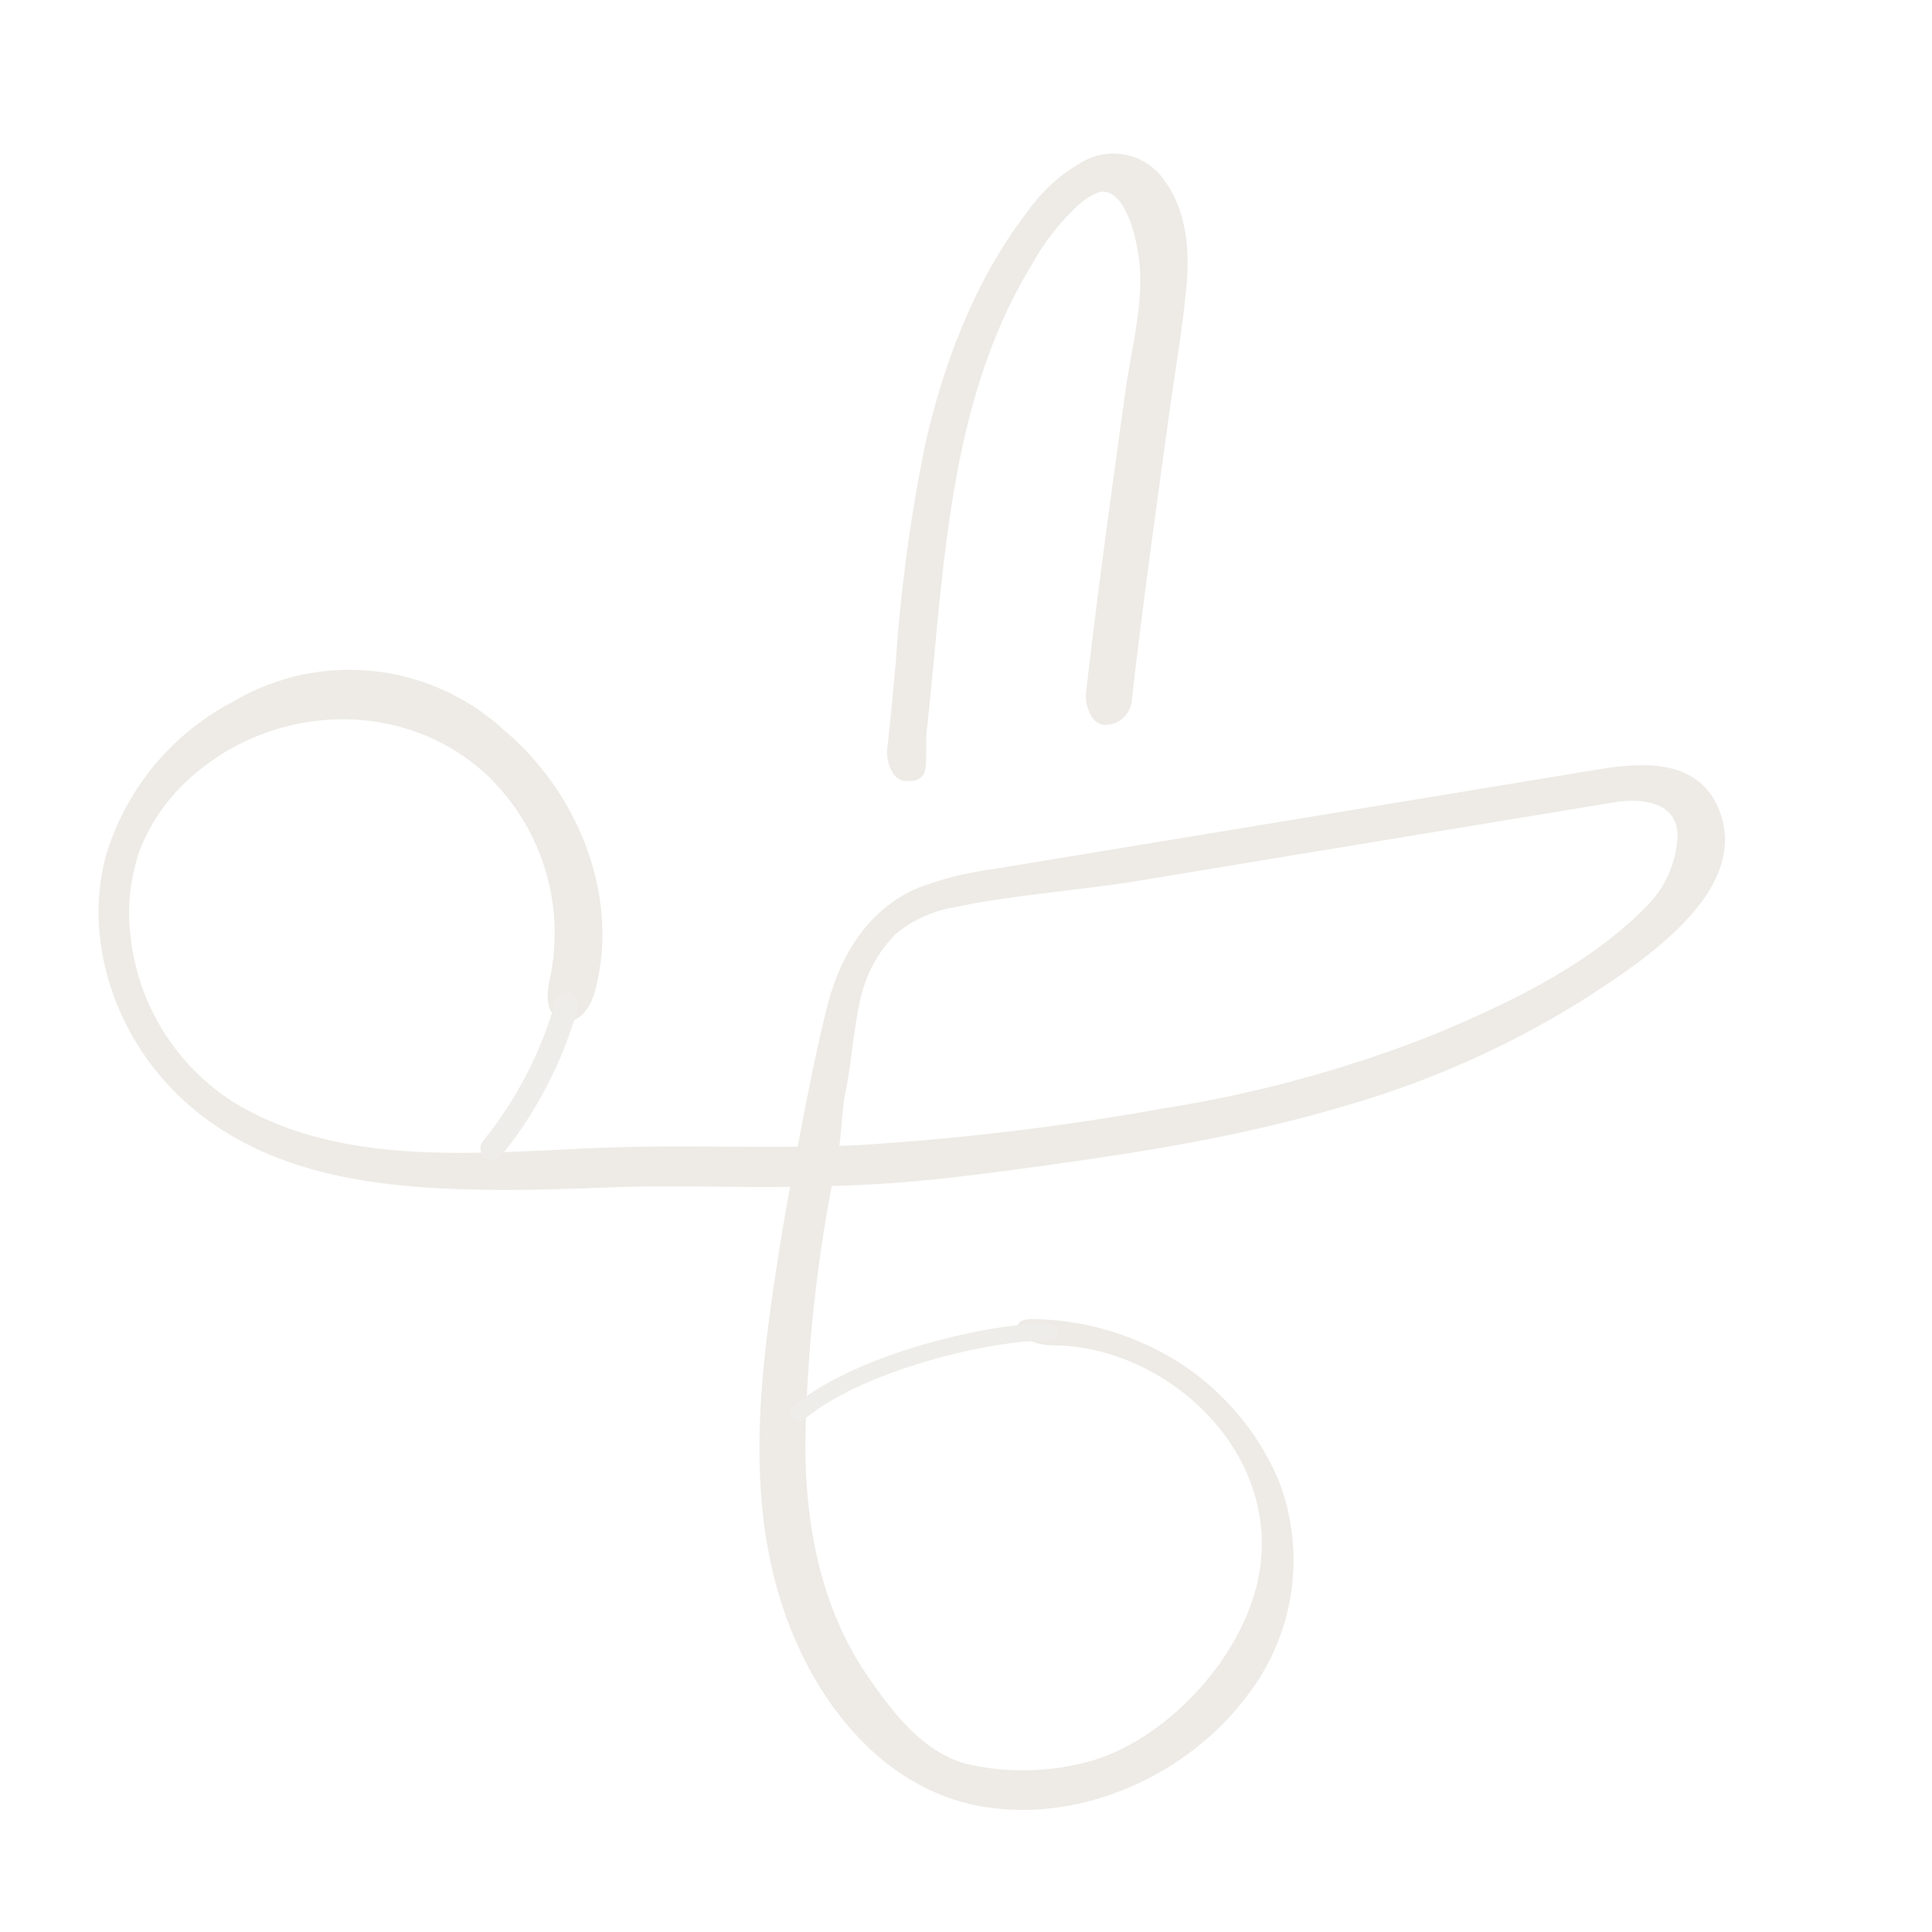 <svg xmlns="http://www.w3.org/2000/svg" width="181.616" height="181.616" viewBox="0 0 181.616 181.616">
  <g id="グループ_239" data-name="グループ 239" transform="translate(3303.312 -10881.873) rotate(45)" opacity="0.154">
    <g id="グループ_203" data-name="グループ 203" transform="translate(5420.398 9965.447)">
      <path id="パス_19" data-name="パス 19" d="M185.594,242.937a4.774,4.774,0,0,0-.424-1.016c-4.439-7.883-14.095-12-23.1-11.187a20.969,20.969,0,0,0-19.39,15.862,23.589,23.589,0,0,0,1.839,18.306c3.89,6.656,11.634,10.61,19.342,10.748,11.218.2,20-6.907,27.6-14.343,2.659-2.6,5.192-5.328,7.726-8.051,2.441-2.622,4.977-5.117,7.539-7.62,3.542-3.459,7.021-6.988,10.3-10.7,3.33-3.761,6.362-7.758,9.4-11.756,5.852-7.706,11.549-15.585,16.145-24.119a87.118,87.118,0,0,0,8.833-23.2c1.226-5.866,3.879-17.893-3.722-20.769-4.43-1.676-7.673,2.343-9.949,5.516L228.08,174.07l-19.035,26.545-4.693,6.545a31.064,31.064,0,0,0-3.715,6.149c-1.918,4.647-.656,9.528,1.854,13.687,2.667,4.418,5.611,8.7,8.518,12.965,2.857,4.187,5.814,8.3,8.924,12.307,5.472,7.042,11.733,13.7,19.9,17.6,8.151,3.893,18.4,5.068,25.969-.738,7.1-5.446,10.647-15.118,9.434-23.894a20.3,20.3,0,0,0-11.87-16.134,24.058,24.058,0,0,0-18.5.151,25.279,25.279,0,0,0-8.1,5.357c-1.539,1.521.835,1.209,2.374-.312,7.759-7.666,22.53-8.319,29.508,1.294,4.728,6.513,5.234,17.4,1.515,24.284a24.2,24.2,0,0,1-8.415,8.82c-3.791,2.106-8.359,1.522-12.568.753-7.957-1.453-14.8-6.19-20.358-11.892a143.939,143.939,0,0,1-16.573-20.848c-1.33-1.984-2.643-3.085-3.946-5.088-1.26-1.938-4.415-5.64-5.476-7.7a12.725,12.725,0,0,1-1.6-6.255,12.094,12.094,0,0,1,2.223-5.906c2.631-4.126,7.47-9.813,10.321-13.789l8.865-12.364,17.73-24.727c1.434-2,4.333-4.565,7.074-2.077a10.527,10.527,0,0,1,2.848,6.915c.13,7.909-2.606,15.7-5.561,22.927a120.058,120.058,0,0,1-13.223,23.2,247.07,247.07,0,0,1-17.679,22.541c-5.316,5.9-11.235,11.189-16.644,16.991-7.9,8.476-16.132,19.065-28.035,22.012a21.679,21.679,0,0,1-18.442-4.236,18.26,18.26,0,0,1-5.352-6.733,18.589,18.589,0,0,1-1.262-9.7c1.2-10.016,9.345-18.347,19.584-18.86a21.035,21.035,0,0,1,18.452,9.573c.665,1.053,1.741,2.349,2.866,1.817.819-.386.87-1.38.6-2.314" transform="translate(-141.643 -150.206)" fill="#8e7d5c" stroke="#8e7d5c" stroke-width="1"/>
      <path id="パス_21" data-name="パス 21" d="M201.244,200.784c-9.545-11.973-20.77-23.385-24.464-38.75a23.29,23.29,0,0,1-.85-7.2,6.58,6.58,0,0,1,.531-2.36c1.62-3.072,6.29-.16,8.095,1.185,3.472,2.587,5.755,6.7,8.332,10.1,5.7,7.522,11.386,15.05,17.253,22.441.568.715,1.779,1.477,2.373.895a1.717,1.717,0,0,0,0-2.374c-5.6-7.053-11.029-14.236-16.465-21.414-2.389-3.155-4.685-6.415-7.2-9.476-2.078-2.532-4.773-4.937-8.117-5.487a5.023,5.023,0,0,0-5.825,3.447,14.832,14.832,0,0,0-.381,6.8c1,7.842,4.357,15.3,8.531,21.944,5.1,8.111,11.646,15.155,17.6,22.622.569.715,1.777,1.479,2.373.9.708-.692.562-.773,0-1.478Z" transform="translate(-152.937 -147.98)" fill="#8e7d5c" stroke="#8e7d5c" stroke-width="1"/>
      <path id="パス_22" data-name="パス 22" d="M202.343,204.4l-.083,0a3.21,3.21,0,0,1-1.975-1.207c-1.712-2.148-3.5-4.3-5.237-6.375a153.146,153.146,0,0,1-12.38-16.274c-4.8-7.638-7.684-15.06-8.573-22.06a15.154,15.154,0,0,1,.395-6.929,5.331,5.331,0,0,1,6.141-3.632c2.883.475,5.6,2.3,8.292,5.589,1.708,2.08,3.339,4.285,4.916,6.419.759,1.025,1.518,2.051,2.286,3.065l.47.622c5.19,6.854,10.556,13.94,15.991,20.788a2,2,0,0,1-.025,2.755,1.043,1.043,0,0,1-.823.285,3.2,3.2,0,0,1-1.975-1.207c-5.669-7.142-11.266-14.532-16.677-21.679l-.58-.766c-.673-.889-1.337-1.842-1.979-2.763-1.85-2.653-3.762-5.4-6.3-7.284-.925-.69-4.1-2.906-6.237-2.42a2.079,2.079,0,0,0-1.435,1.139,6.435,6.435,0,0,0-.5,2.246,22.745,22.745,0,0,0,.843,7.112c3.066,12.758,11.456,22.9,19.568,32.714,1.6,1.933,3.252,3.933,4.832,5.913l1.9,1.923c.552.687.665.973-.12,1.742a1.031,1.031,0,0,1-.74.289m-22.779-56a4.679,4.679,0,0,0-4.535,3.344,14.636,14.636,0,0,0-.365,6.663c.878,6.916,3.735,14.26,8.49,21.828a152.889,152.889,0,0,0,12.333,16.212c1.735,2.081,3.53,4.232,5.245,6.385a2.688,2.688,0,0,0,1.564.993.529.529,0,0,0,.387-.124c.479-.469.479-.469.073-.974l-.1-.12-1.79-1.79c-1.579-1.981-3.235-3.983-4.834-5.919-8.155-9.861-16.587-20.058-19.685-32.944a23.92,23.92,0,0,1-.858-7.282,6.924,6.924,0,0,1,.563-2.476,2.654,2.654,0,0,1,1.815-1.431c2.358-.539,5.73,1.794,6.705,2.52,2.608,1.944,4.547,4.725,6.422,7.415.639.918,1.3,1.866,1.966,2.744l.581.767c5.41,7.144,11,14.533,16.669,21.669a2.663,2.663,0,0,0,1.563.991.5.5,0,0,0,.387-.123,1.441,1.441,0,0,0-.023-1.991c-5.439-6.852-10.808-13.942-16-20.8l-.469-.62c-.77-1.017-1.53-2.044-2.29-3.072-1.574-2.127-3.2-4.326-4.9-6.4-2.6-3.174-5.2-4.935-7.943-5.386a6.038,6.038,0,0,0-.974-.082" transform="translate(-152.786 -147.83)" fill="#8e7d5c" stroke="#8e7d5c" stroke-width="1"/>
    </g>
    <path id="パス_101" data-name="パス 101" d="M5436.5,9998.584a37.782,37.782,0,0,1,4.621,14.526" transform="translate(26.774 60.942)" fill="none" stroke="#968a73" stroke-linecap="round" stroke-width="2.2"/>
    <path id="パス_102" data-name="パス 102" d="M5447.831,9995.982c-2.856,2.258-10.583,13.777-11.331,21.915" transform="translate(69.36 53.316)" fill="none" stroke="#968a73" stroke-linecap="round" stroke-width="1.6"/>
  </g>
</svg>
